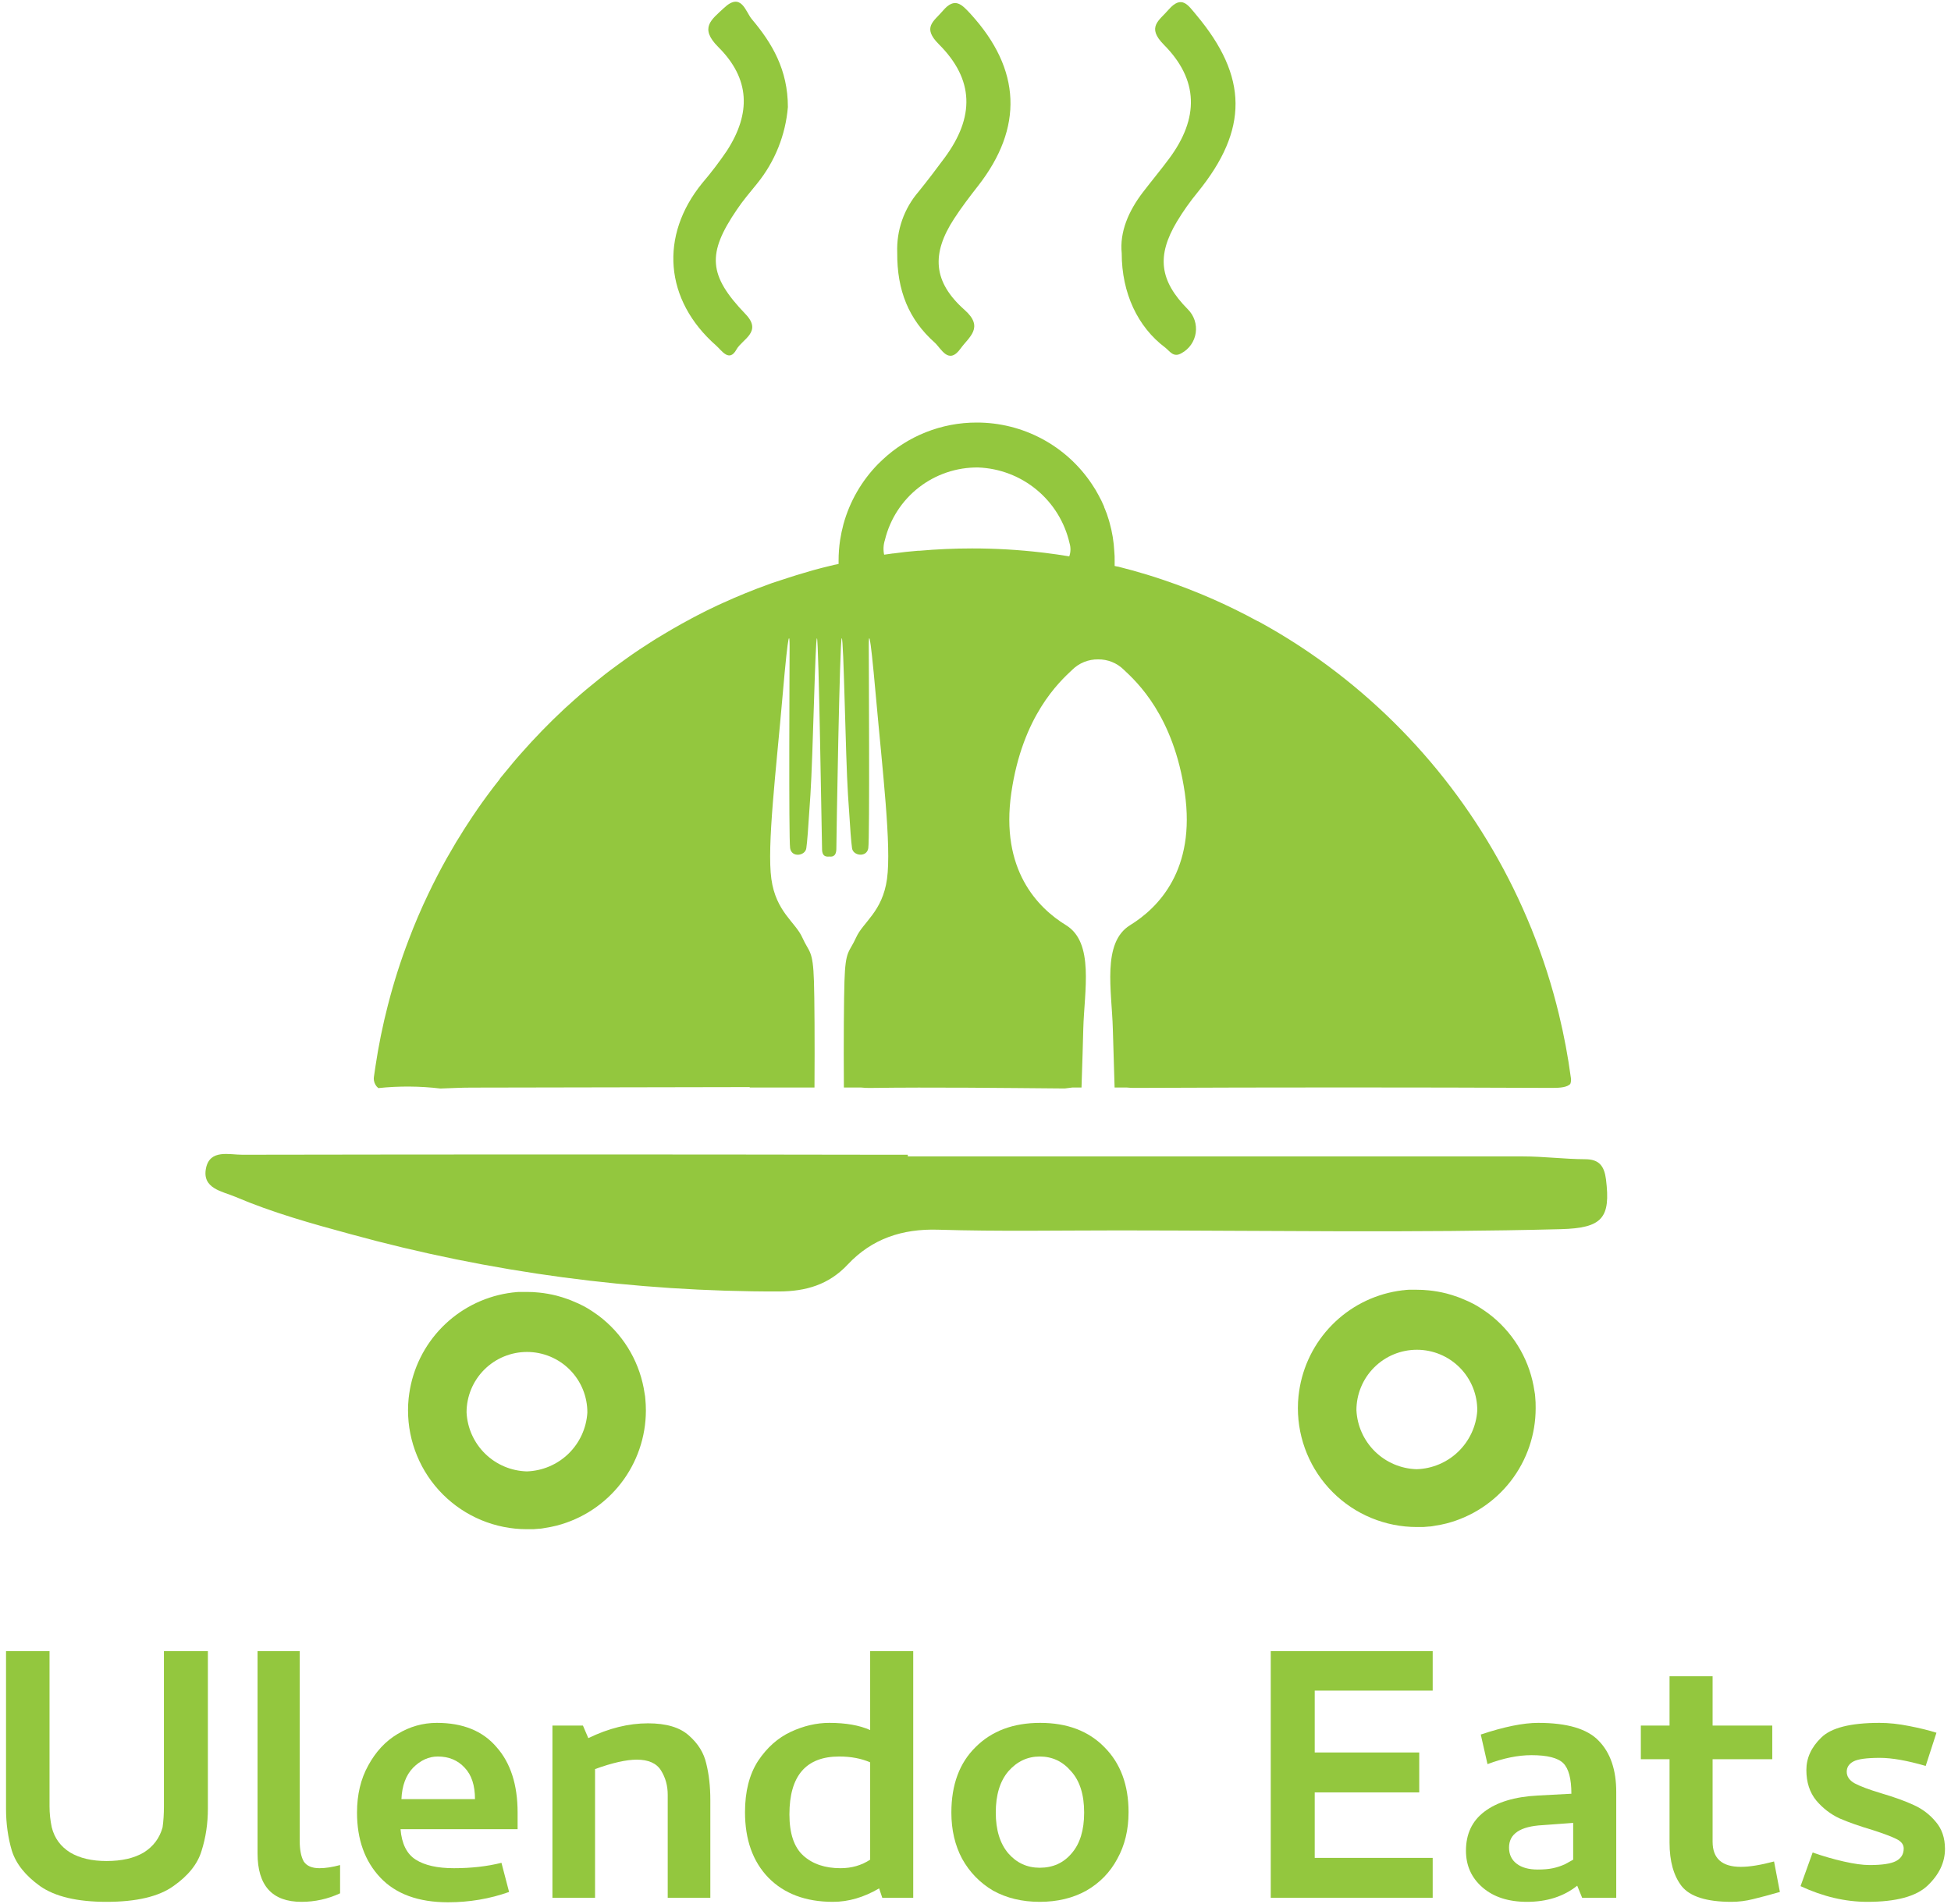 <svg width="250" height="244" viewBox="0 0 250 244" fill="none" xmlns="http://www.w3.org/2000/svg">
<path d="M196.717 178.975C196.717 178.767 196.668 178.559 196.638 178.363C196.607 178.168 196.558 177.85 196.509 177.599C195.801 173.889 193.732 170.577 190.71 168.312C190.514 168.165 190.312 168.024 190.098 167.883L189.731 167.639C189.431 167.443 189.119 167.259 188.807 167.094C188.373 166.867 187.928 166.663 187.473 166.482C187.247 166.379 187.017 166.287 186.782 166.207C186.317 166.036 185.84 165.889 185.35 165.76C184.61 165.574 183.858 165.441 183.099 165.363C182.583 165.308 182.064 165.282 181.545 165.283C181.398 165.283 181.251 165.283 181.11 165.283H180.615H180.517C180.297 165.283 180.07 165.32 179.85 165.344H179.783L179.092 165.442C175.894 165.961 172.946 167.487 170.676 169.798C168.406 172.109 166.932 175.084 166.47 178.29C166.44 178.498 166.409 178.706 166.391 178.902C166.336 179.416 166.31 179.933 166.311 180.45C166.31 182.451 166.704 184.432 167.469 186.281C168.234 188.13 169.356 189.81 170.771 191.225C172.185 192.641 173.865 193.763 175.714 194.529C177.562 195.295 179.544 195.69 181.545 195.69C181.808 195.69 182.065 195.69 182.322 195.69H182.365L183.099 195.628C183.362 195.628 183.625 195.567 183.882 195.524C184.139 195.482 184.371 195.445 184.616 195.396L185.35 195.231C188.621 194.384 191.519 192.474 193.587 189.802C195.655 187.13 196.778 183.847 196.779 180.468C196.787 179.97 196.766 179.473 196.717 178.975ZM181.539 188.281C179.536 188.226 177.627 187.418 176.195 186.017C174.762 184.616 173.911 182.726 173.812 180.725C173.811 179.706 174.011 178.696 174.401 177.755C174.791 176.813 175.363 175.958 176.085 175.238C176.806 174.518 177.662 173.947 178.604 173.558C179.547 173.17 180.556 172.971 181.575 172.974C182.596 172.975 183.606 173.179 184.548 173.573C185.49 173.967 186.344 174.543 187.062 175.269C187.779 175.994 188.346 176.855 188.73 177.801C189.113 178.747 189.306 179.759 189.296 180.78C189.165 182.77 188.298 184.64 186.864 186.027C185.431 187.413 183.532 188.217 181.539 188.281Z" fill="#93C73E"/>
<path d="M82.691 179.256C82.691 179.048 82.642 178.84 82.611 178.644C82.58 178.448 82.531 178.13 82.483 177.879C81.774 174.169 79.705 170.857 76.683 168.592C76.487 168.446 76.285 168.305 76.071 168.164L75.704 167.919C75.404 167.724 75.092 167.54 74.78 167.375C74.346 167.148 73.901 166.944 73.446 166.763C73.221 166.66 72.99 166.568 72.755 166.488C72.29 166.317 71.813 166.17 71.323 166.041C70.583 165.855 69.831 165.722 69.072 165.644C68.556 165.589 68.037 165.563 67.518 165.564C67.371 165.564 67.224 165.564 67.084 165.564H66.588H66.49C66.27 165.564 66.043 165.601 65.823 165.625H65.756L65.065 165.723C61.867 166.242 58.919 167.768 56.649 170.079C54.379 172.39 52.906 175.365 52.443 178.571C52.413 178.779 52.382 178.987 52.364 179.183C52.309 179.697 52.283 180.213 52.284 180.73C52.283 182.732 52.677 184.713 53.442 186.562C54.207 188.411 55.329 190.091 56.744 191.506C58.159 192.922 59.838 194.044 61.687 194.81C63.535 195.576 65.517 195.97 67.518 195.97C67.781 195.97 68.038 195.97 68.295 195.97H68.338L69.072 195.909C69.335 195.909 69.598 195.848 69.855 195.805C70.112 195.762 70.344 195.726 70.589 195.677C70.834 195.628 71.079 195.573 71.323 195.511C74.592 194.668 77.488 192.764 79.558 190.098C81.629 187.432 82.756 184.155 82.764 180.779C82.764 180.261 82.74 179.754 82.691 179.256ZM67.512 188.561C65.509 188.507 63.6 187.698 62.168 186.298C60.735 184.897 59.884 183.007 59.785 181.006C59.784 179.987 59.984 178.977 60.374 178.036C60.764 177.094 61.337 176.239 62.058 175.518C62.779 174.798 63.635 174.228 64.578 173.839C65.52 173.451 66.529 173.252 67.549 173.254C68.567 173.257 69.574 173.46 70.514 173.853C71.453 174.246 72.305 174.82 73.022 175.543C73.739 176.266 74.306 177.124 74.691 178.066C75.075 179.009 75.27 180.018 75.263 181.036C75.138 183.03 74.275 184.905 72.842 186.297C71.408 187.688 69.508 188.495 67.512 188.561Z" fill="#93C73E"/>
<path d="M116.321 148.196C142.604 148.196 168.887 148.196 195.17 148.196C197.813 148.196 200.456 148.544 203.123 148.556C204.958 148.556 205.57 149.474 205.79 151.132C206.402 156.076 205.35 157.379 199.991 157.519C181.147 158.009 162.298 157.691 143.455 157.678C135.715 157.678 127.964 157.825 120.206 157.587C115.606 157.446 111.721 158.755 108.637 162.041C106.19 164.659 103.235 165.485 99.852 165.503C81.299 165.549 62.826 163.079 44.937 158.162C39.926 156.804 34.916 155.402 30.137 153.365C28.492 152.668 25.855 152.325 26.399 149.694C26.913 147.247 29.379 147.988 31.061 147.981C58.462 147.932 85.864 147.932 113.268 147.981H116.327L116.321 148.196Z" fill="#93C73E"/>
<path d="M143.736 32.462C143.46 29.733 144.598 27.066 146.446 24.643C147.559 23.187 148.74 21.779 149.829 20.305C153.647 15.154 153.622 10.247 149.144 5.738C146.874 3.45 148.532 2.649 149.756 1.223C151.432 -0.686 152.234 0.66 153.268 1.884C159.948 9.837 159.997 16.604 153.463 24.643C152.493 25.823 151.61 27.073 150.82 28.381C148.171 32.81 148.587 35.973 152.209 39.638C152.602 40.027 152.898 40.504 153.073 41.028C153.249 41.553 153.299 42.111 153.219 42.659C153.139 43.206 152.932 43.727 152.614 44.18C152.297 44.633 151.877 45.005 151.389 45.266C150.349 45.878 149.878 44.973 149.303 44.538C145.785 41.902 143.736 37.552 143.736 32.462Z" fill="#93C73E"/>
<path d="M114.97 32.369C114.864 29.512 115.843 26.721 117.71 24.557C118.861 23.137 119.968 21.675 121.057 20.201C124.893 15 124.856 10.216 120.304 5.67C118.139 3.511 119.631 2.764 120.812 1.388C122.36 -0.448 123.259 0.586 124.397 1.816C130.852 8.895 131.17 16.346 125.315 23.841C124.251 25.199 123.198 26.582 122.256 28.032C119.326 32.528 119.552 36.12 123.596 39.711C126.147 41.968 124.159 43.18 123.094 44.66C121.54 46.82 120.61 44.66 119.772 43.902C116.444 40.941 114.933 37.221 114.97 32.369Z" fill="#93C73E"/>
<path d="M100.959 13.716C100.663 17.299 99.294 20.71 97.032 23.505C96.138 24.612 95.196 25.701 94.419 26.87C90.577 32.504 90.748 35.282 95.539 40.262C97.723 42.544 95.104 43.468 94.376 44.777C93.44 46.484 92.492 44.924 91.77 44.288C85.144 38.469 84.471 30.216 90.002 23.444C91.123 22.13 92.171 20.755 93.141 19.326C96.255 14.505 96.114 10.088 92.052 6.038C89.568 3.56 91.164 2.532 92.761 1.027C95 -1.083 95.527 1.498 96.34 2.459C98.947 5.542 100.959 8.95 100.959 13.716Z" fill="#93C73E"/>
<path d="M133.384 87.572C133.389 87.796 133.327 88.017 133.206 88.207C133.085 88.396 132.911 88.546 132.705 88.636C132.669 88.407 132.719 88.172 132.844 87.976C132.969 87.78 133.161 87.636 133.384 87.572Z" fill="#93C73E"/>
<path d="M106.313 106.813C106.258 106.959 106.202 107.106 106.141 107.253L105.86 106.892C106.003 106.833 106.158 106.806 106.313 106.813Z" fill="#93C73E"/>
<path d="M201.294 138.156C200.925 135.398 200.411 132.661 199.752 129.958C198.863 126.277 197.706 122.665 196.289 119.153C196.289 119.086 196.234 119.013 196.203 118.939C190.596 105.111 181.168 93.164 169.021 84.495L168.715 84.281C166.302 82.578 163.792 81.017 161.196 79.607H161.16C157.296 77.496 153.255 75.727 149.083 74.321C148.369 74.076 147.647 73.844 146.917 73.623C145.694 73.256 144.47 72.914 143.246 72.608H143.173L142.83 72.528C142.83 72.296 142.83 72.063 142.83 71.831C142.83 71.452 142.83 71.066 142.787 70.693C142.725 69.43 142.52 68.178 142.176 66.961C142.108 66.716 142.041 66.484 141.955 66.245C141.919 66.117 141.876 66 141.839 65.878C141.802 65.756 141.766 65.688 141.729 65.603C141.65 65.389 141.57 65.174 141.484 64.991C141.482 64.973 141.482 64.954 141.484 64.936C141.269 64.42 141.024 63.918 140.75 63.431C140.634 63.211 140.512 62.99 140.383 62.776C140.255 62.562 140.077 62.287 139.918 62.048C138.302 59.617 136.109 57.623 133.536 56.245C130.962 54.867 128.087 54.147 125.168 54.15C120.659 54.14 116.318 55.861 113.042 58.959C112.871 59.112 112.693 59.289 112.522 59.46C110.41 61.613 108.881 64.268 108.08 67.175C107.902 67.842 107.759 68.518 107.652 69.2C107.519 70.083 107.453 70.975 107.456 71.868C107.456 72.002 107.456 72.137 107.456 72.271L107.065 72.357H107.028L106.318 72.528L105.321 72.773L105.18 72.81C104.45 72.997 103.728 73.201 103.015 73.422L102.892 73.458C102.28 73.636 101.669 73.825 101.057 74.027L100.824 74.101C100.213 74.302 99.564 74.51 98.946 74.712L98.585 74.847C96.546 75.577 94.541 76.393 92.571 77.294C92.357 77.386 92.137 77.484 91.923 77.588C91.709 77.692 91.311 77.875 91.023 78.022L90.87 78.096L90.54 78.255L90.216 78.42C89.69 78.689 89.163 78.952 88.643 79.234L88.521 79.301C88.117 79.515 87.707 79.741 87.297 79.968L87.01 80.133C86.765 80.261 86.52 80.402 86.276 80.549C86.196 80.592 86.117 80.635 86.043 80.684C85.731 80.861 85.431 81.045 85.113 81.234L84.728 81.467L84.116 81.834L83.639 82.133C82.489 82.856 81.357 83.608 80.25 84.403C79.944 84.617 79.638 84.838 79.344 85.058C79.05 85.278 78.616 85.59 78.255 85.859L78.053 86.012C77.754 86.239 77.441 86.471 77.16 86.71L76.713 87.065C75.643 87.915 74.591 88.796 73.569 89.708L73.361 89.897L72.871 90.338C72.706 90.478 72.547 90.625 72.388 90.772C70.411 92.609 68.529 94.545 66.747 96.572C66.411 96.951 66.074 97.337 65.75 97.728C65.236 98.34 64.728 98.952 64.233 99.564L64.037 99.808C64.041 99.82 64.041 99.833 64.037 99.845C63.762 100.182 63.492 100.53 63.229 100.879C63.003 101.173 62.783 101.491 62.562 101.772L62.428 101.95C62.379 102.017 62.33 102.078 62.287 102.145L61.792 102.824L61.247 103.601C61.009 103.944 60.77 104.287 60.538 104.642C60.305 104.996 60.072 105.339 59.852 105.688C59.699 105.908 59.559 106.134 59.418 106.361C59.094 106.868 58.806 107.382 58.464 107.896C58.047 108.594 57.644 109.291 57.24 110.001C56.404 111.494 55.617 113.015 54.878 114.565C53.961 116.478 53.125 118.433 52.37 120.432C51.343 123.115 50.469 125.854 49.752 128.636C49.734 128.679 49.721 128.725 49.715 128.771C49.038 131.392 48.498 134.047 48.1 136.724C48.032 137.159 47.971 137.593 47.91 138.027C47.892 138.159 47.892 138.293 47.91 138.425C47.961 138.824 48.165 139.189 48.479 139.441C51.124 139.162 53.792 139.18 56.432 139.496C57.748 139.453 59.063 139.379 60.378 139.379C72.276 139.351 84.173 139.328 96.071 139.312V139.367H104.367C104.409 133.451 104.367 127.804 104.299 125.736C104.171 121.656 103.688 122.114 102.807 120.144C101.926 118.174 99.429 116.853 98.842 112.644C98.255 108.435 99.454 98.695 100.274 89.224C101.094 79.754 101.179 81.528 101.179 82.843C101.179 84.159 101.051 107.45 101.246 108.698C101.442 109.946 103.192 109.683 103.32 108.698C103.449 107.713 103.516 106.917 103.847 101.858C104.177 96.798 104.458 81.791 104.685 81.791C104.911 81.791 105.297 107.609 105.339 108.826C105.339 109.921 106.074 109.768 106.263 109.768C106.447 109.768 107.138 109.921 107.169 108.826C107.169 107.603 107.603 81.852 107.86 81.785C108.117 81.718 108.337 96.804 108.661 101.858C108.986 106.911 109.053 107.707 109.181 108.698C109.31 109.689 111.066 109.921 111.262 108.698C111.457 107.474 111.323 84.159 111.323 82.843C111.323 81.528 111.39 79.754 112.234 89.224C113.079 98.695 114.247 108.435 113.66 112.644C113.073 116.853 110.601 118.15 109.701 120.144C108.802 122.139 108.337 121.656 108.209 125.736C108.141 127.804 108.092 133.445 108.135 139.367H110.344C110.711 139.409 111.081 139.427 111.451 139.422C119.778 139.312 128.104 139.422 136.431 139.49L137.404 139.367H138.584C138.695 136.131 138.774 133.384 138.811 131.854C138.945 126.96 140.242 120.799 136.602 118.566C132.962 116.333 128.159 111.457 129.591 101.589C131.023 91.72 135.74 87.383 137.404 85.829C137.838 85.399 138.354 85.06 138.922 84.832C139.489 84.604 140.096 84.492 140.707 84.501C141.318 84.492 141.924 84.604 142.49 84.832C143.056 85.06 143.571 85.399 144.005 85.829C145.669 87.383 150.392 91.727 151.818 101.589C153.243 111.451 148.44 116.327 144.806 118.566C141.172 120.805 142.469 126.984 142.598 131.854C142.641 133.384 142.72 136.137 142.824 139.367H144.39C144.728 139.404 145.067 139.42 145.406 139.416C163.238 139.339 181.072 139.339 198.908 139.416C200.027 139.416 200.792 139.324 201.214 138.914C201.306 138.673 201.334 138.411 201.294 138.156ZM137.055 71.305C136.003 71.133 134.944 70.974 133.88 70.846L133.458 70.797C130.509 70.452 127.543 70.281 124.574 70.283C122.282 70.283 120.016 70.383 117.777 70.583H117.698H117.594C117.092 70.62 116.59 70.668 116.089 70.724C115.587 70.779 115.012 70.852 114.48 70.925H114.412L113.293 71.084C113.16 70.461 113.194 69.813 113.391 69.206C114.037 66.533 115.57 64.158 117.74 62.469C119.91 60.78 122.589 59.877 125.339 59.907C128.09 60.01 130.73 61.019 132.849 62.777C134.968 64.535 136.446 66.944 137.055 69.628C137.221 70.177 137.206 70.765 137.012 71.305H137.055Z" fill="#93C73E"/>
<path d="M22.212 241.711C20.334 243.052 17.479 243.723 13.647 243.723C9.892 243.723 7.056 243.052 5.14 241.711C3.263 240.37 2.055 238.856 1.519 237.17C1.021 235.484 0.772 233.683 0.772 231.767V211.591H6.347V231.479C6.347 232.399 6.443 233.3 6.635 234.181C6.98 235.561 7.765 236.634 8.991 237.4C10.218 238.128 11.77 238.492 13.647 238.492C15.602 238.492 17.192 238.128 18.418 237.4C19.644 236.634 20.449 235.561 20.832 234.181C20.947 233.376 21.005 232.476 21.005 231.479V211.591H26.638V231.767C26.638 233.683 26.37 235.484 25.833 237.17C25.335 238.856 24.128 240.37 22.212 241.711Z" fill="#93C73E"/>
<path d="M38.922 238.55C39.306 239.124 39.976 239.412 40.934 239.412C41.701 239.412 42.582 239.278 43.578 239.009V242.631C42.007 243.359 40.359 243.723 38.635 243.723C34.88 243.723 33.002 241.653 33.002 237.515V211.591H38.405V235.905C38.405 237.055 38.578 237.936 38.922 238.55Z" fill="#93C73E"/>
<path d="M50.921 222.225C52.493 221.267 54.179 220.788 55.98 220.788C59.314 220.788 61.862 221.823 63.625 223.892C65.426 225.923 66.326 228.72 66.326 232.284V234.411H51.324C51.477 236.289 52.129 237.592 53.278 238.32C54.428 239.048 56.056 239.412 58.164 239.412C60.386 239.412 62.417 239.182 64.257 238.722L65.234 242.458C62.743 243.34 60.137 243.78 57.417 243.78C53.623 243.78 50.73 242.726 48.737 240.619C46.745 238.511 45.748 235.733 45.748 232.284C45.748 229.985 46.227 227.973 47.185 226.249C48.143 224.486 49.389 223.145 50.921 222.225ZM59.544 226.536C58.662 225.578 57.513 225.099 56.095 225.099C54.945 225.099 53.891 225.578 52.933 226.536C52.014 227.494 51.515 228.835 51.439 230.56H60.865C60.865 228.797 60.425 227.456 59.544 226.536Z" fill="#93C73E"/>
<path d="M70.788 221.133H74.697L75.386 222.742C77.992 221.478 80.54 220.846 83.031 220.846C85.369 220.846 87.112 221.363 88.262 222.398C89.45 223.432 90.197 224.639 90.504 226.019C90.849 227.398 91.021 228.95 91.021 230.675V243.205H85.561V229.985C85.561 228.835 85.273 227.801 84.698 226.881C84.124 225.961 83.089 225.502 81.594 225.502C80.253 225.502 78.471 225.904 76.249 226.709V243.205H70.788V221.133Z" fill="#93C73E"/>
<path d="M111.502 221.708V211.591H117.02V243.205H113.054L112.652 241.998C110.697 243.148 108.724 243.723 106.731 243.723C103.244 243.723 100.485 242.688 98.454 240.619C96.461 238.55 95.465 235.752 95.465 232.227C95.465 229.583 96.021 227.398 97.132 225.674C98.282 223.95 99.68 222.704 101.328 221.938C102.976 221.171 104.624 220.788 106.271 220.788C108.379 220.788 110.122 221.095 111.502 221.708ZM111.502 225.846C110.352 225.348 109.03 225.099 107.536 225.099C103.282 225.099 101.156 227.571 101.156 232.514C101.156 234.967 101.75 236.729 102.937 237.802C104.125 238.875 105.716 239.412 107.708 239.412C109.126 239.412 110.391 239.048 111.502 238.32V225.846Z" fill="#93C73E"/>
<path d="M139.209 242.286C137.485 243.244 135.492 243.723 133.231 243.723C130.97 243.723 128.978 243.244 127.253 242.286C125.567 241.289 124.245 239.929 123.287 238.205C122.368 236.48 121.908 234.507 121.908 232.284C121.908 228.72 122.942 225.923 125.012 223.892C127.081 221.823 129.84 220.788 133.289 220.788C136.738 220.788 139.478 221.823 141.508 223.892C143.578 225.961 144.612 228.74 144.612 232.227C144.612 234.488 144.133 236.48 143.175 238.205C142.256 239.929 140.934 241.289 139.209 242.286ZM137.255 226.996C136.182 225.731 134.841 225.099 133.231 225.099C131.66 225.099 130.319 225.731 129.208 226.996C128.135 228.261 127.598 230.023 127.598 232.284C127.598 234.507 128.135 236.25 129.208 237.515C130.281 238.741 131.622 239.354 133.231 239.354C134.917 239.354 136.278 238.741 137.312 237.515C138.385 236.289 138.922 234.545 138.922 232.284C138.922 229.985 138.366 228.222 137.255 226.996Z" fill="#93C73E"/>
<path d="M183.584 243.205H162.834V211.591H183.584V216.65H168.467V224.582H181.86V229.698H168.467V238.09H183.584V243.205Z" fill="#93C73E"/>
<path d="M189.745 222.283C192.734 221.286 195.187 220.788 197.103 220.788C200.82 220.788 203.406 221.555 204.862 223.087C206.357 224.62 207.104 226.804 207.104 229.64V243.205H202.736L202.103 241.653C200.379 243.033 198.233 243.723 195.666 243.723C193.29 243.723 191.393 243.11 189.975 241.883C188.557 240.657 187.848 239.086 187.848 237.17C187.848 235.024 188.634 233.357 190.205 232.169C191.814 230.943 194.095 230.253 197.045 230.1L201.356 229.87C201.356 227.954 201.011 226.651 200.322 225.961C199.632 225.272 198.271 224.927 196.24 224.927C194.516 224.927 192.638 225.31 190.607 226.076L189.745 222.283ZM200.551 238.894C201.05 238.626 201.395 238.435 201.586 238.32V233.606L197.677 233.894C194.803 234.047 193.366 235.005 193.366 236.768C193.366 237.649 193.692 238.339 194.344 238.837C194.995 239.335 195.896 239.584 197.045 239.584C197.812 239.584 198.463 239.527 198.999 239.412C199.536 239.297 200.053 239.124 200.551 238.894Z" fill="#93C73E"/>
<path d="M223.073 239.239C224.184 239.239 225.602 239.009 227.326 238.55L228.074 242.458C226.733 242.841 225.583 243.148 224.625 243.378C223.705 243.608 222.786 243.723 221.866 243.723C218.685 243.723 216.559 243.052 215.486 241.711C214.451 240.37 213.934 238.511 213.934 236.135V225.444H210.255V221.133H213.934V214.81H219.452V221.133H227.097V225.444H219.452V236.02C219.452 238.166 220.659 239.239 223.073 239.239Z" fill="#93C73E"/>
<path d="M239.284 243.723C236.448 243.723 233.594 243.052 230.72 241.711L232.272 237.4C233.574 237.86 234.897 238.243 236.238 238.55C237.579 238.856 238.69 239.009 239.572 239.009C241.181 239.009 242.311 238.837 242.963 238.492C243.614 238.147 243.94 237.611 243.94 236.883C243.94 236.384 243.634 235.982 243.02 235.676C242.407 235.369 241.392 234.986 239.974 234.526C238.288 234.028 236.87 233.53 235.72 233.031C234.571 232.495 233.574 231.729 232.731 230.732C231.888 229.698 231.467 228.395 231.467 226.824C231.467 225.291 232.099 223.911 233.364 222.685C234.628 221.42 237.119 220.788 240.836 220.788C242.024 220.788 243.289 220.922 244.63 221.191C246.009 221.459 247.178 221.746 248.136 222.053L246.757 226.306C244.381 225.616 242.426 225.272 240.894 225.272C239.208 225.272 238.077 225.425 237.502 225.731C236.927 226.038 236.64 226.479 236.64 227.053C236.64 227.667 236.985 228.165 237.675 228.548C238.403 228.931 239.533 229.353 241.066 229.813C242.752 230.311 244.132 230.809 245.205 231.307C246.316 231.805 247.255 232.514 248.021 233.434C248.826 234.353 249.228 235.522 249.228 236.94C249.228 238.664 248.481 240.236 246.987 241.653C245.53 243.033 242.963 243.723 239.284 243.723Z" fill="#93C73E"/>
</svg>
